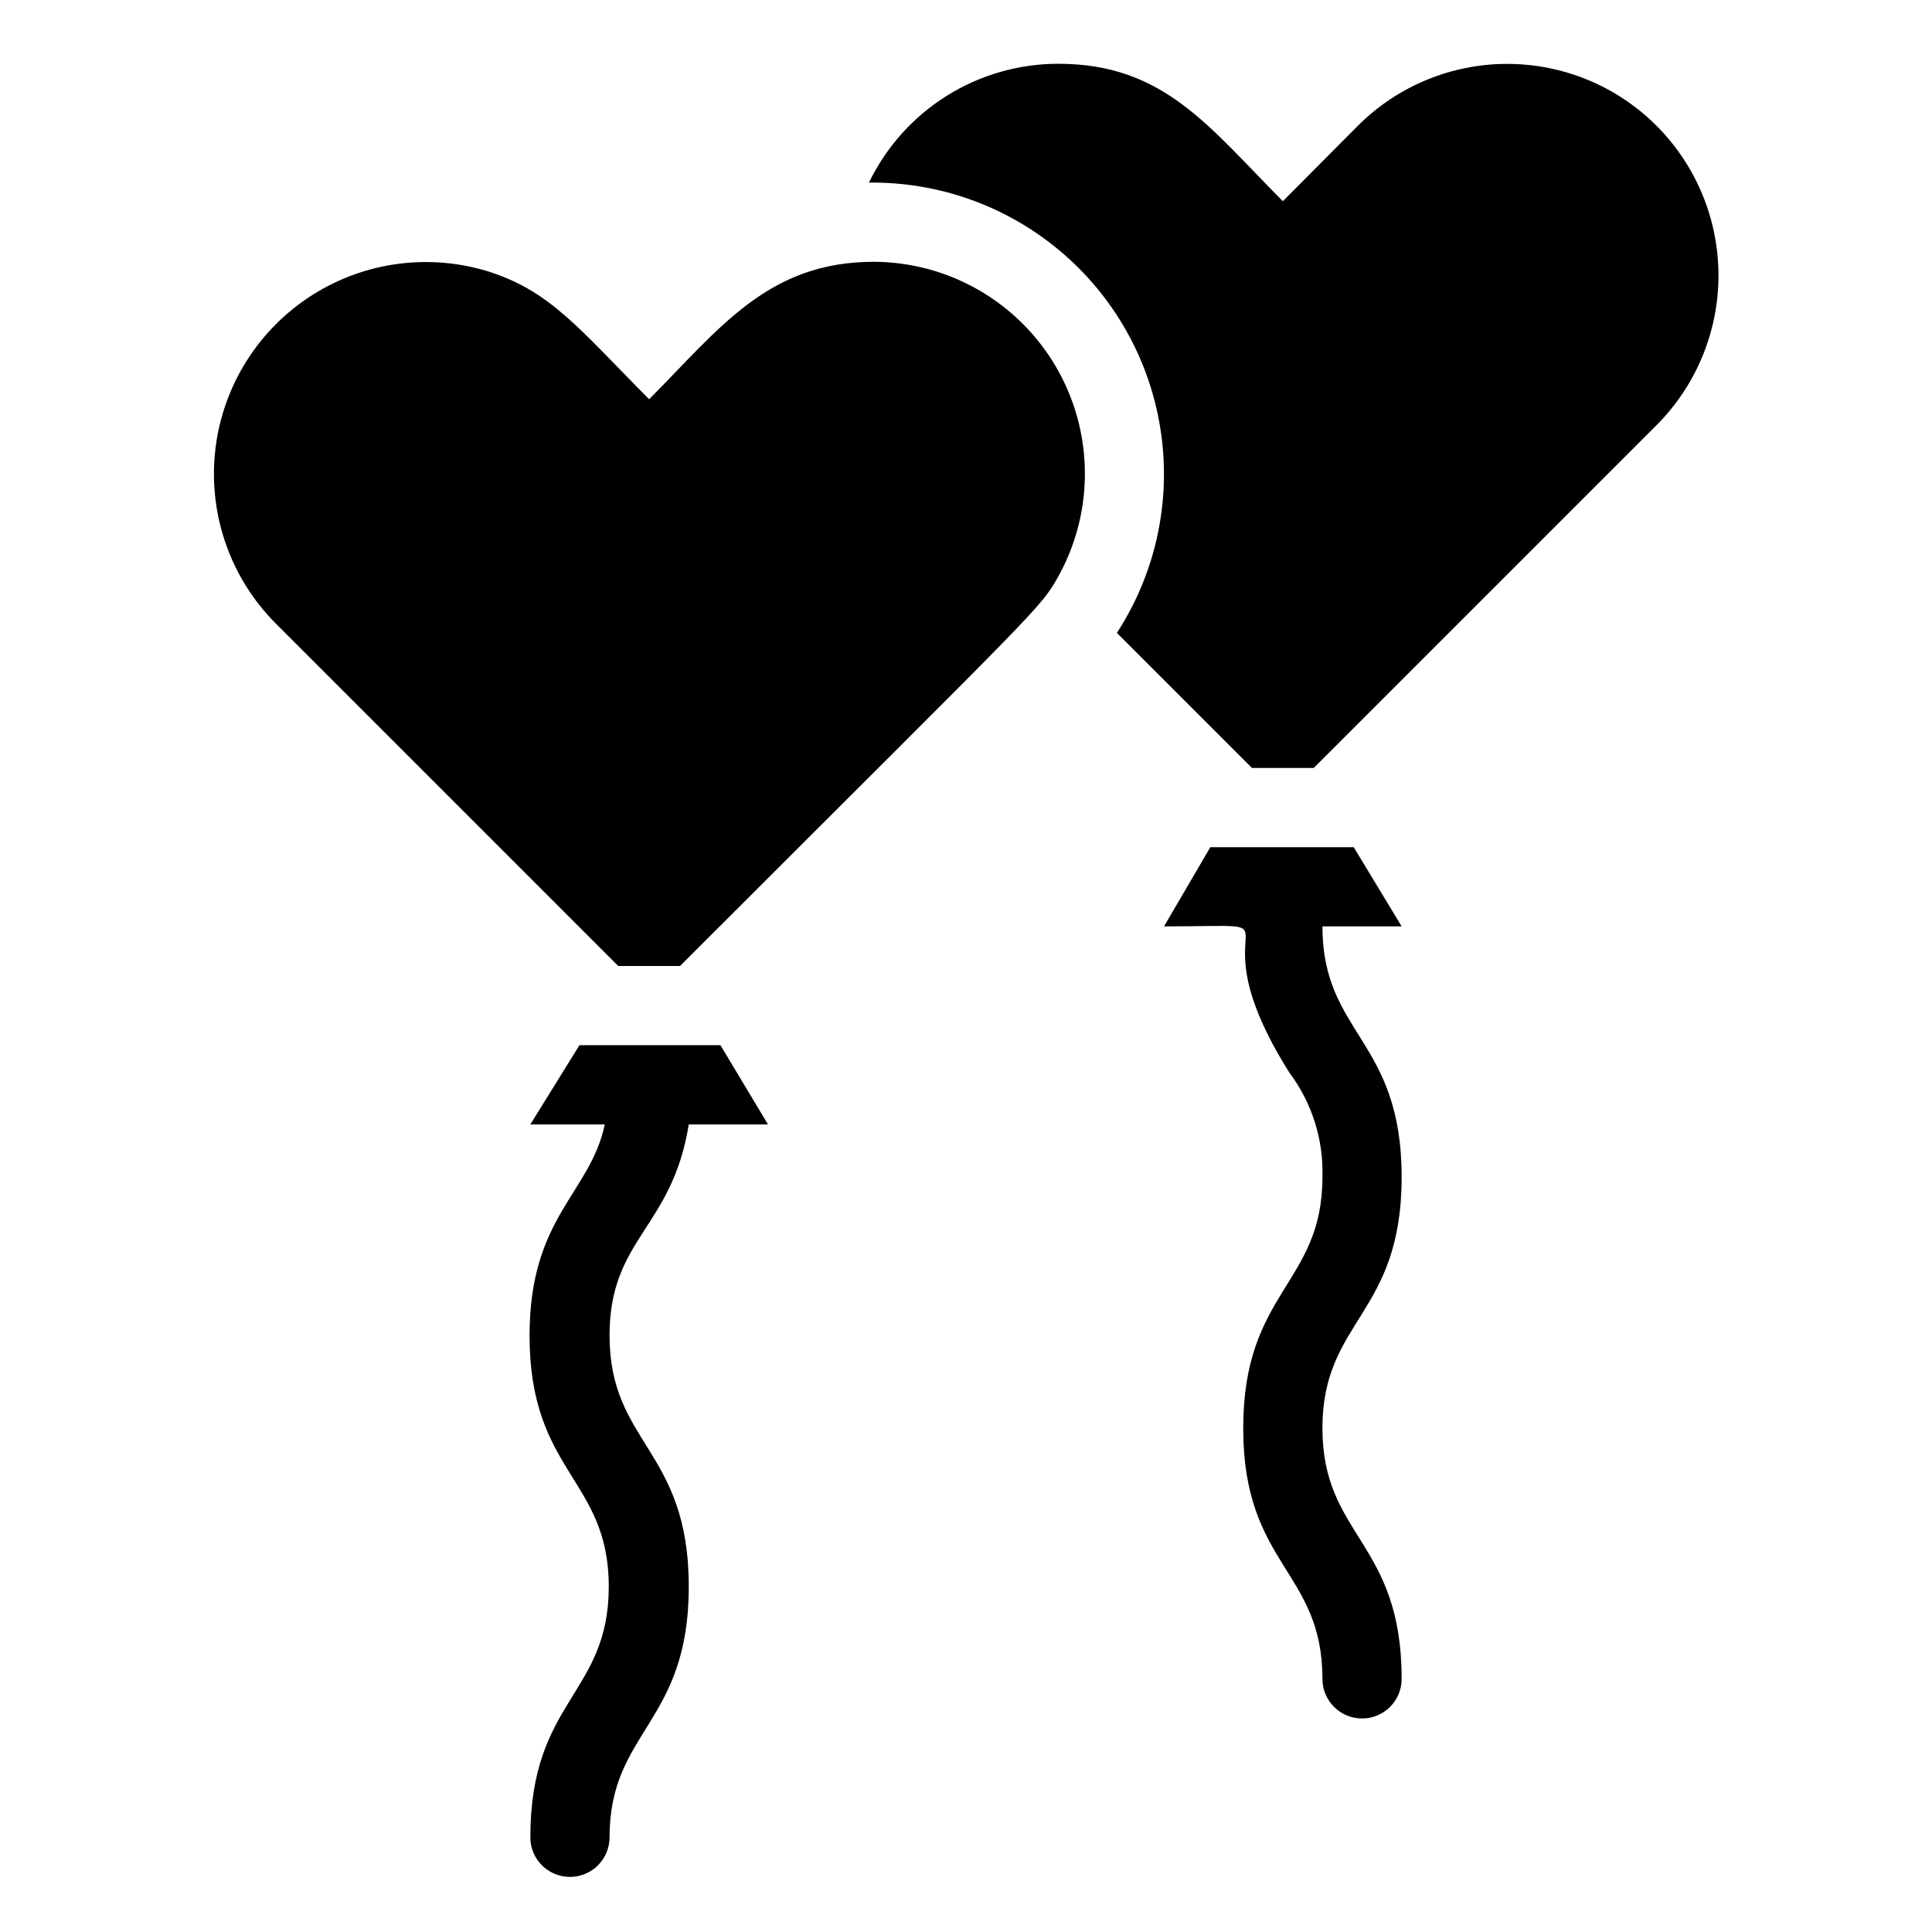 <?xml version="1.0" encoding="UTF-8"?>
<!-- Uploaded to: ICON Repo, www.iconrepo.com, Generator: ICON Repo Mixer Tools -->
<svg fill="#000000" width="800px" height="800px" version="1.1" viewBox="144 144 512 512" xmlns="http://www.w3.org/2000/svg">
 <g>
  <path d="m326.53 441.98h20.992l-12.594-20.992h-37.367l-13.016 20.992h19.734c-3.883 18.367-19.941 24.457-19.941 55.945 0 36.422 20.992 37.891 20.992 66.543-0.004 28.652-20.785 30.016-20.785 66.438 0 5.797 4.699 10.496 10.496 10.496 5.797 0 10.496-4.699 10.496-10.496 0-28.34 20.992-30.02 20.992-66.441s-20.992-37.785-20.992-66.543c0-25.82 16.582-28.34 20.992-55.941z"/>
  <path d="m375.54 213.38c-28.023 0-40.828 17.633-59.512 36.422-18.789-18.895-26.344-28.969-43.453-34.113-16.043-4.68-33.336-1.969-47.18 7.391-13.84 9.359-22.797 24.398-24.43 41.027-1.633 16.629 4.223 33.121 15.98 44.996l90.895 90.898h16.375c96.984-96.984 95.305-94.465 100.45-103.6 9.465-17.371 9.094-38.438-0.98-55.465-10.07-17.023-28.359-27.492-48.141-27.559z"/>
  <path d="m583.05 177.38c-10.5-10.531-24.754-16.449-39.625-16.449-14.867 0-29.125 5.918-39.621 16.449l-19.84 19.941c-19.629-19.734-31.488-36.422-59.512-36.422-10.477 0.004-20.738 2.957-29.613 8.527-8.875 5.57-16 13.527-20.555 22.961h1.258c18.59 0.082 36.527 6.859 50.52 19.098 13.996 12.238 23.105 29.109 25.664 47.523 2.559 18.414-1.609 37.133-11.738 52.719l35.793 35.793h16.375l90.895-90.895v-0.004c10.477-10.523 16.363-24.77 16.363-39.621s-5.887-29.098-16.363-39.621z"/>
  <path d="m502.75 368.51h-37.996l-12.277 20.992c40.621 0 5.984-4.41 33.273 38.836l-0.004-0.004c5.953 7.949 9.023 17.684 8.711 27.605 0 28.445-20.992 30.125-20.992 66.543 0 36.422 20.992 37.68 20.992 66.441 0 5.797 4.699 10.496 10.496 10.496s10.496-4.699 10.496-10.496c0-36.527-20.992-37.68-20.992-66.441 0-28.758 20.992-29.914 20.992-66.543 0-36.633-20.992-37.785-20.992-66.441h20.992z"/>
 </g>
</svg>